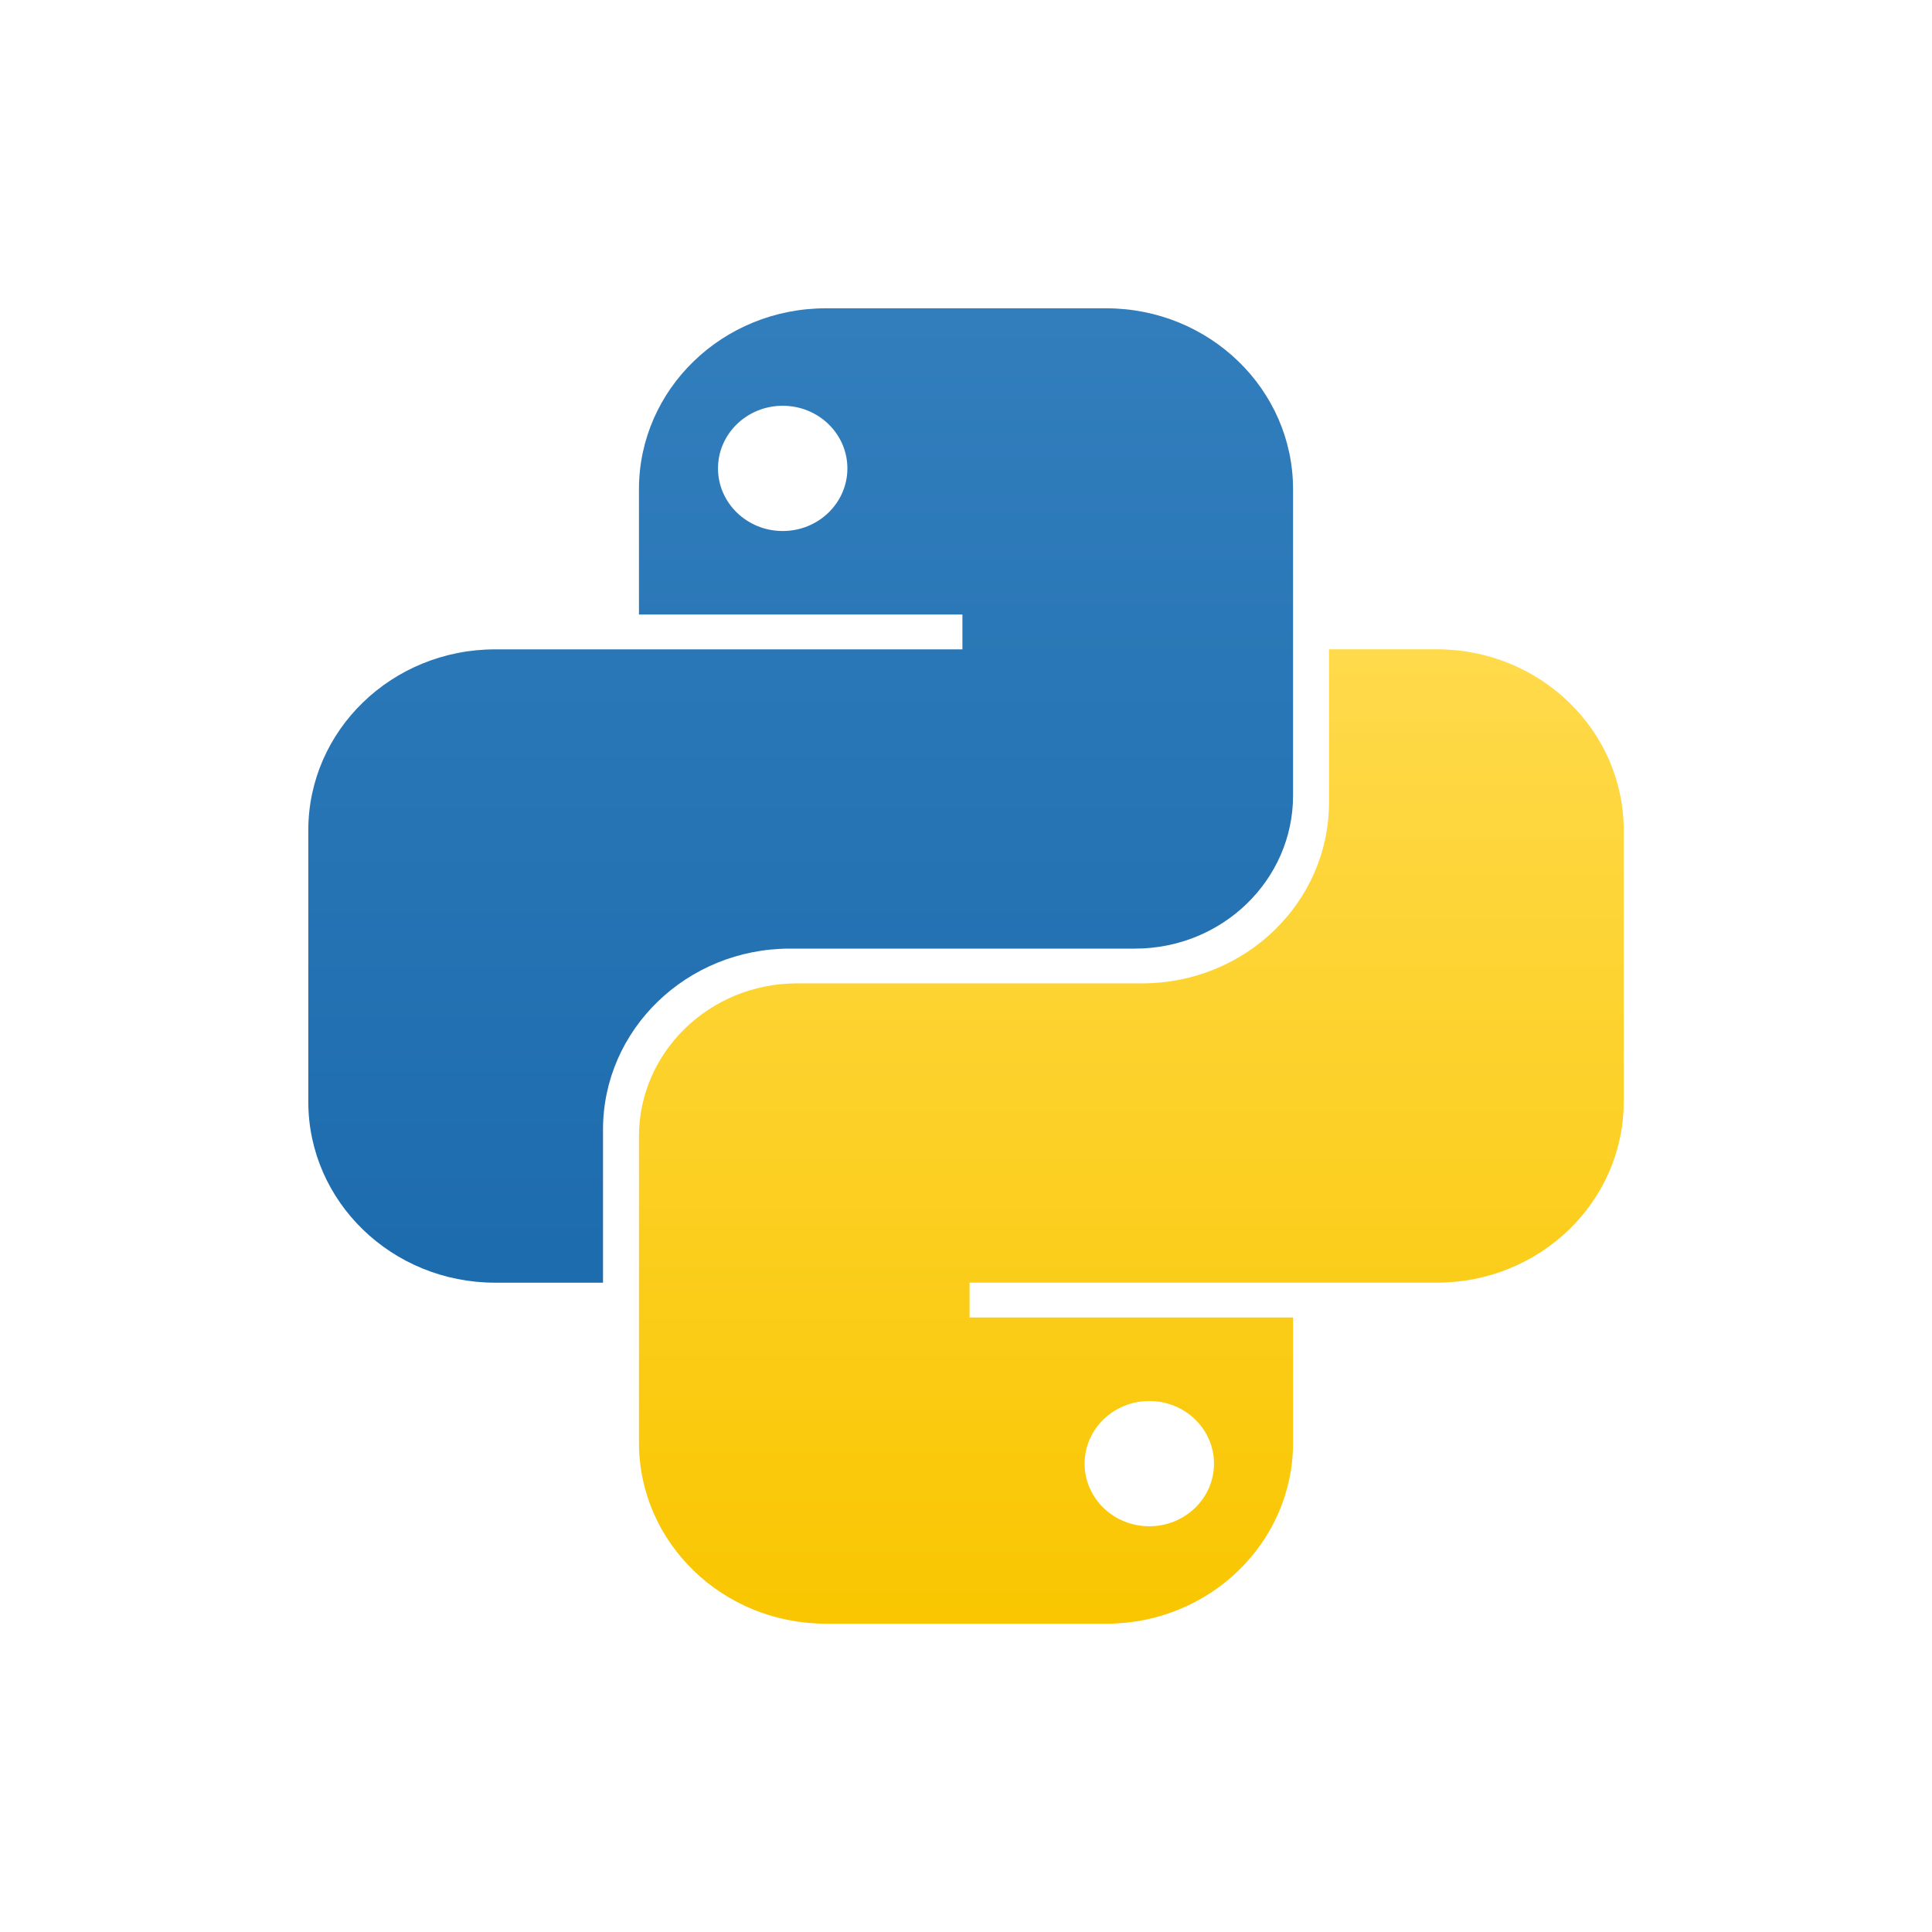 <svg width="94" height="94" viewBox="0 0 94 94" fill="none" xmlns="http://www.w3.org/2000/svg">
<path fill-rule="evenodd" clip-rule="evenodd" d="M40.181 15C35.158 15 31.088 18.942 31.088 23.805V29.9H46.826V31.594H24.093C19.071 31.593 15 35.534 15 40.397V53.604C15 58.467 19.071 62.408 24.093 62.408H29.339V54.959C29.339 50.096 33.41 46.154 38.432 46.154H55.219C59.469 46.154 62.913 42.819 62.913 38.704V23.805C62.913 18.942 58.842 15 53.82 15H40.181ZM38.082 25.836C39.821 25.836 41.229 24.472 41.229 22.789C41.229 21.106 39.821 19.742 38.082 19.742C36.344 19.742 34.934 21.106 34.934 22.789C34.934 24.472 36.343 25.836 38.082 25.836Z" fill="url(#paint0_linear_7791_26267)"/>
<path fill-rule="evenodd" clip-rule="evenodd" d="M53.82 79.001C58.843 79.001 62.913 75.059 62.913 70.196V64.101H47.175V62.407H69.908C74.93 62.407 79.001 58.465 79.001 53.603V40.396C79.001 35.533 74.93 31.591 69.908 31.591H64.662V39.041C64.662 43.903 60.591 47.845 55.569 47.845H38.782C34.532 47.845 31.088 51.181 31.088 55.295V70.194C31.088 75.057 35.159 78.999 40.181 78.999H53.82V79.001ZM55.919 68.165C54.179 68.165 52.771 69.529 52.771 71.212C52.771 72.895 54.179 74.259 55.919 74.259C57.657 74.259 59.066 72.895 59.066 71.212C59.066 69.529 57.657 68.165 55.919 68.165Z" fill="url(#paint1_linear_7791_26267)"/>
<defs>
<linearGradient id="paint0_linear_7791_26267" x1="46.998" y1="15" x2="46.998" y2="78.998" gradientUnits="userSpaceOnUse">
<stop stop-color="#327EBD"/>
<stop offset="1" stop-color="#1565A7"/>
</linearGradient>
<linearGradient id="paint1_linear_7791_26267" x1="55.046" y1="31.595" x2="55.046" y2="79.001" gradientUnits="userSpaceOnUse">
<stop stop-color="#FFDA4B"/>
<stop offset="1" stop-color="#F9C600"/>
</linearGradient>
</defs>
</svg>
